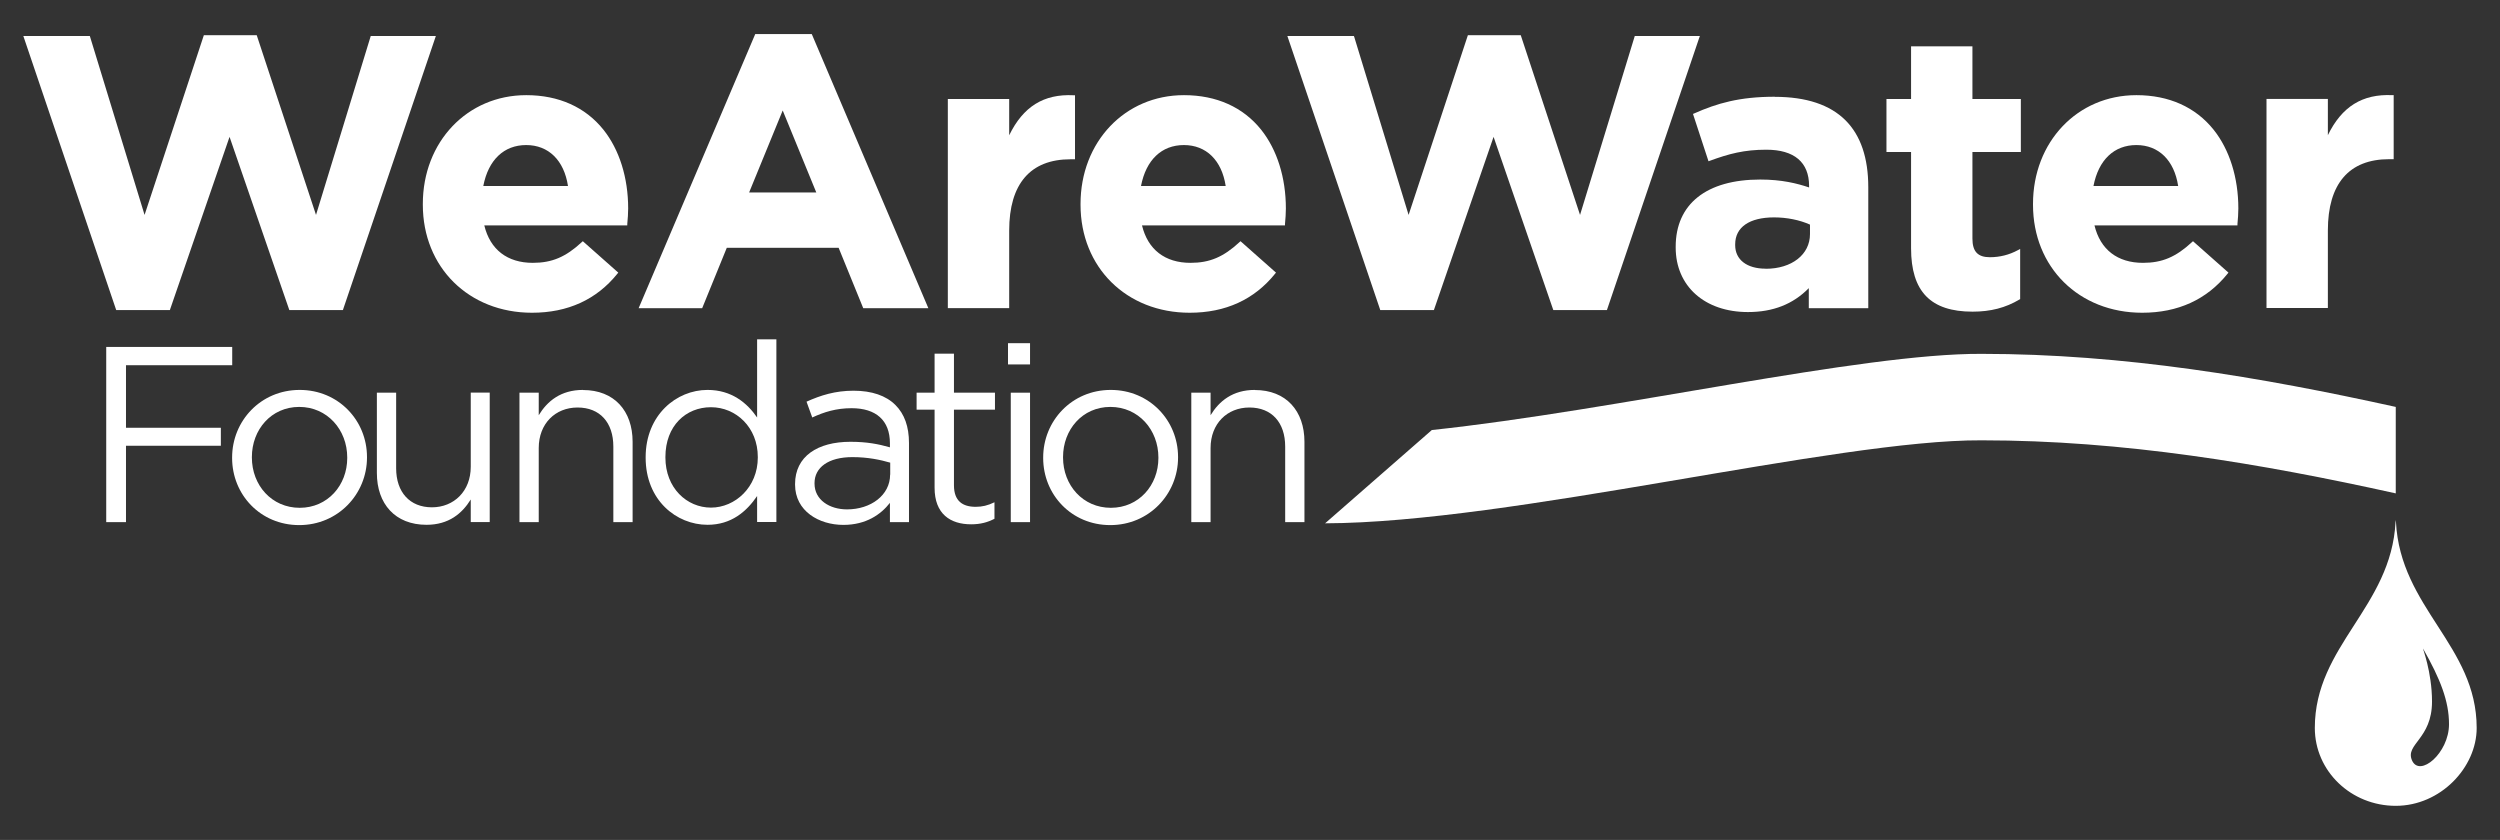 <?xml version="1.0" encoding="UTF-8"?>
<svg id="Capa_1" data-name="Capa 1" xmlns="http://www.w3.org/2000/svg" viewBox="0 0 253 85">
  <rect x="0" y="0" width="253" height="85" fill="#333333" stroke="none"/>
  <defs>
    <style>
      .cls-1 {
        fill: #fff;
      }
    </style>
  </defs>
  <path class="cls-1" d="M134.11,52.96c18.82-.06,51.68-8.47,66.42-8.4,14.36,0,28.24,2.34,41.92,5.37v-8.75c-13.68-3.02-27.56-5.37-41.92-5.37-12.2-.06-36.84,5.7-55.63,7.71l-10.79,9.43Z"/>
  <path class="cls-1" d="M250.64,73.67c0,4-3.66,7.88-8.19,7.88s-8.19-3.52-8.19-7.88c0-8.35,7.73-12.2,8.17-20.86.01-.25.03-.25.04,0,.44,8.73,8.17,12.51,8.17,20.86M244.09,76.94c.77,1.78,3.75-.72,3.75-3.65,0-2.33-.87-4.56-2.62-7.64-.1-.15.9,2.31.9,5.35,0,3.79-2.73,4.3-2.03,5.94"/>
  <polygon class="cls-1" points="12.75 36.96 23.5 36.96 23.5 35.11 10.75 35.11 10.75 52.84 12.75 52.84 12.75 45.11 22.35 45.11 22.35 43.29 12.75 43.29 12.75 36.96"/>
  <path class="cls-1" d="M30.33,39.46c-3.95,0-6.84,3.14-6.84,6.84v.05c0,3.7,2.86,6.79,6.79,6.79s6.86-3.14,6.86-6.84v-.05c0-3.7-2.89-6.79-6.81-6.79M35.14,46.35c0,2.76-1.98,5.04-4.81,5.04s-4.84-2.28-4.84-5.09v-.05c0-2.76,1.95-5.07,4.79-5.07s4.86,2.31,4.86,5.12v.05Z"/>
  <path class="cls-1" d="M47.64,47.24c0,2.46-1.7,4.1-3.93,4.1s-3.62-1.52-3.62-3.95v-7.65h-1.95v8.13c0,3.12,1.85,5.24,5.02,5.24,2.25,0,3.6-1.14,4.48-2.56v2.28h1.92v-13.1h-1.92v7.5Z"/>
  <path class="cls-1" d="M59,39.46c-2.25,0-3.62,1.14-4.48,2.56v-2.28h-1.95v13.1h1.95v-7.5c0-2.46,1.67-4.1,3.93-4.1s3.62,1.52,3.62,3.95v7.65h1.95v-8.13c0-3.12-1.85-5.24-5.02-5.24"/>
  <path class="cls-1" d="M76.62,34.35v7.9c-1.01-1.47-2.58-2.79-5.02-2.79-3.14,0-6.26,2.53-6.26,6.81v.05c0,4.31,3.12,6.79,6.26,6.79,2.41,0,3.95-1.34,5.02-2.91v2.63h1.95v-18.49h-1.95ZM76.69,46.3c0,3.01-2.3,5.07-4.74,5.07s-4.61-1.98-4.61-5.07v-.05c0-3.17,2.08-5.04,4.61-5.04s4.74,2.03,4.74,5.04v.05Z"/>
  <path class="cls-1" d="M90.61,40.98c-.94-.94-2.38-1.44-4.23-1.44s-3.32.46-4.76,1.11l.58,1.6c1.21-.56,2.43-.94,3.98-.94,2.46,0,3.88,1.22,3.88,3.55v.41c-1.16-.33-2.33-.56-4-.56-3.32,0-5.6,1.47-5.6,4.28v.05c0,2.69,2.43,4.08,4.89,4.08,2.3,0,3.8-1.06,4.71-2.23v1.95h1.93v-8c0-1.67-.46-2.94-1.37-3.85M90.08,48.03c0,2.08-1.95,3.52-4.36,3.52-1.77,0-3.29-.96-3.29-2.61v-.05c0-1.57,1.39-2.63,3.83-2.63,1.6,0,2.86.28,3.83.56v1.22Z"/>
  <path class="cls-1" d="M96.53,35.79h-1.95v3.95h-1.82v1.72h1.82v7.9c0,2.66,1.6,3.7,3.7,3.7.94,0,1.67-.2,2.36-.56v-1.67c-.68.33-1.24.46-1.9.46-1.32,0-2.2-.58-2.2-2.18v-7.65h4.15v-1.72h-4.15v-3.95Z"/>
  <rect class="cls-1" x="102.29" y="39.74" width="1.95" height="13.1"/>
  <rect class="cls-1" x="102.01" y="34.73" width="2.23" height="2.15"/>
  <path class="cls-1" d="M112.41,39.46c-3.95,0-6.84,3.14-6.84,6.84v.05c0,3.7,2.86,6.79,6.79,6.79s6.86-3.14,6.86-6.84v-.05c0-3.7-2.89-6.79-6.81-6.79M117.23,46.35c0,2.76-1.98,5.04-4.81,5.04s-4.84-2.28-4.84-5.09v-.05c0-2.76,1.95-5.07,4.79-5.07s4.86,2.31,4.86,5.12v.05Z"/>
  <path class="cls-1" d="M126.99,39.46c-2.25,0-3.62,1.14-4.48,2.56v-2.28h-1.95v13.1h1.95v-7.5c0-2.46,1.67-4.1,3.93-4.1s3.62,1.52,3.62,3.95v7.65h1.95v-8.13c0-3.12-1.85-5.24-5.02-5.24"/>
  <polygon class="cls-1" points="37.52 3.64 31.98 21.75 25.98 3.56 20.63 3.56 14.63 21.75 9.09 3.64 2.36 3.64 11.76 31.38 17.19 31.38 23.23 13.85 29.28 31.38 34.7 31.38 44.11 3.64 37.52 3.64"/>
  <path class="cls-1" d="M53.25,9.63c-5.97,0-10.46,4.73-10.46,11.01v.08c0,6.33,4.65,10.93,11.05,10.93,3.62,0,6.53-1.33,8.64-3.95l.09-.11-3.59-3.18-.1.09c-1.63,1.51-3.02,2.1-4.96,2.1-2.58,0-4.32-1.34-4.91-3.79h14.47v-.14c.05-.54.09-1.09.09-1.57,0-3.12-.89-5.95-2.5-7.97-1.83-2.29-4.53-3.5-7.81-3.5M53.25,14.68c2.26,0,3.83,1.54,4.23,4.14h-8.57c.51-2.64,2.09-4.14,4.34-4.14"/>
  <path class="cls-1" d="M82.15,3.45h-5.72l-11.8,27.74h6.43l2.49-6.11h11.32l2.49,6.11h6.59l-11.76-27.65-.04-.09ZM82.61,19.48h-6.8l3.4-8.3,3.4,8.3Z"/>
  <path class="cls-1" d="M102.13,13.69v-3.67h-6.21v21.16h6.21v-7.85c0-4.72,2.14-7.21,6.2-7.21h.46v-6.48h-.14c-3.03-.15-5.11,1.15-6.52,4.05"/>
  <path class="cls-1" d="M119.81,9.63c-5.97,0-10.46,4.73-10.46,11.01v.08c0,6.33,4.64,10.93,11.05,10.93,3.62,0,6.53-1.33,8.64-3.95l.09-.11-3.59-3.18-.1.09c-1.63,1.51-3.02,2.1-4.96,2.1-2.58,0-4.32-1.34-4.91-3.79h14.47v-.14c.05-.53.09-1.09.09-1.57,0-3.12-.89-5.95-2.5-7.97-1.83-2.29-4.53-3.5-7.81-3.5M119.81,14.68c2.26,0,3.83,1.54,4.23,4.14h-8.57c.51-2.64,2.09-4.14,4.34-4.14"/>
  <polygon class="cls-1" points="172.03 3.64 165.44 3.64 159.9 21.75 153.9 3.56 148.55 3.56 142.55 21.75 137.05 3.74 137.01 3.64 130.28 3.64 139.65 31.28 139.68 31.38 145.11 31.38 151.15 13.85 157.16 31.28 157.2 31.38 162.62 31.38 171.96 3.83 172.03 3.64"/>
  <path class="cls-1" d="M179.61,9.79c-3.59,0-5.86.67-8.16,1.69l-.12.05,1.57,4.79.14-.05c1.93-.71,3.48-1.12,5.71-1.12,2.83,0,4.33,1.27,4.33,3.67v.15c-1.22-.41-2.76-.8-4.95-.8-5.44,0-8.55,2.48-8.55,6.8v.08c0,3.91,2.94,6.53,7.31,6.53,2.54,0,4.56-.79,6.16-2.42v2.03h6.02v-12.25c0-2.96-.77-5.23-2.3-6.76-1.58-1.58-3.98-2.38-7.15-2.38M178.68,27.19c-1.9,0-3.08-.91-3.08-2.38v-.08c0-1.74,1.44-2.73,3.94-2.73,1.29,0,2.58.26,3.63.73v.96c0,2.07-1.84,3.51-4.48,3.51"/>
  <path class="cls-1" d="M199.61,4.69h-6.21v5.33h-2.49v5.36h2.49v9.74c0,4.38,1.98,6.42,6.22,6.42,1.83,0,3.34-.39,4.75-1.23l.07-.04v-5.08l-.22.12c-.88.48-1.84.72-2.85.72-1.22,0-1.76-.58-1.76-1.88v-8.77h4.9v-5.36h-4.9v-5.33Z"/>
  <path class="cls-1" d="M216.2,9.63c-5.97,0-10.46,4.73-10.46,11.01v.08c0,6.33,4.65,10.93,11.05,10.93,3.62,0,6.53-1.33,8.64-3.95l.09-.11-3.59-3.18-.1.09c-1.63,1.51-3.02,2.1-4.96,2.1-2.58,0-4.32-1.34-4.91-3.79h14.47v-.14c.05-.53.09-1.09.09-1.57,0-3.12-.89-5.95-2.5-7.97-1.83-2.29-4.53-3.5-7.81-3.5M216.2,14.68c2.26,0,3.83,1.54,4.23,4.14h-8.57c.51-2.64,2.09-4.14,4.34-4.14"/>
  <path class="cls-1" d="M242.1,9.63c-3.03-.14-5.11,1.16-6.52,4.05v-3.67h-6.21v21.16h6.21v-7.85c0-4.72,2.14-7.21,6.2-7.21h.46v-6.48h-.14Z"/>
</svg>